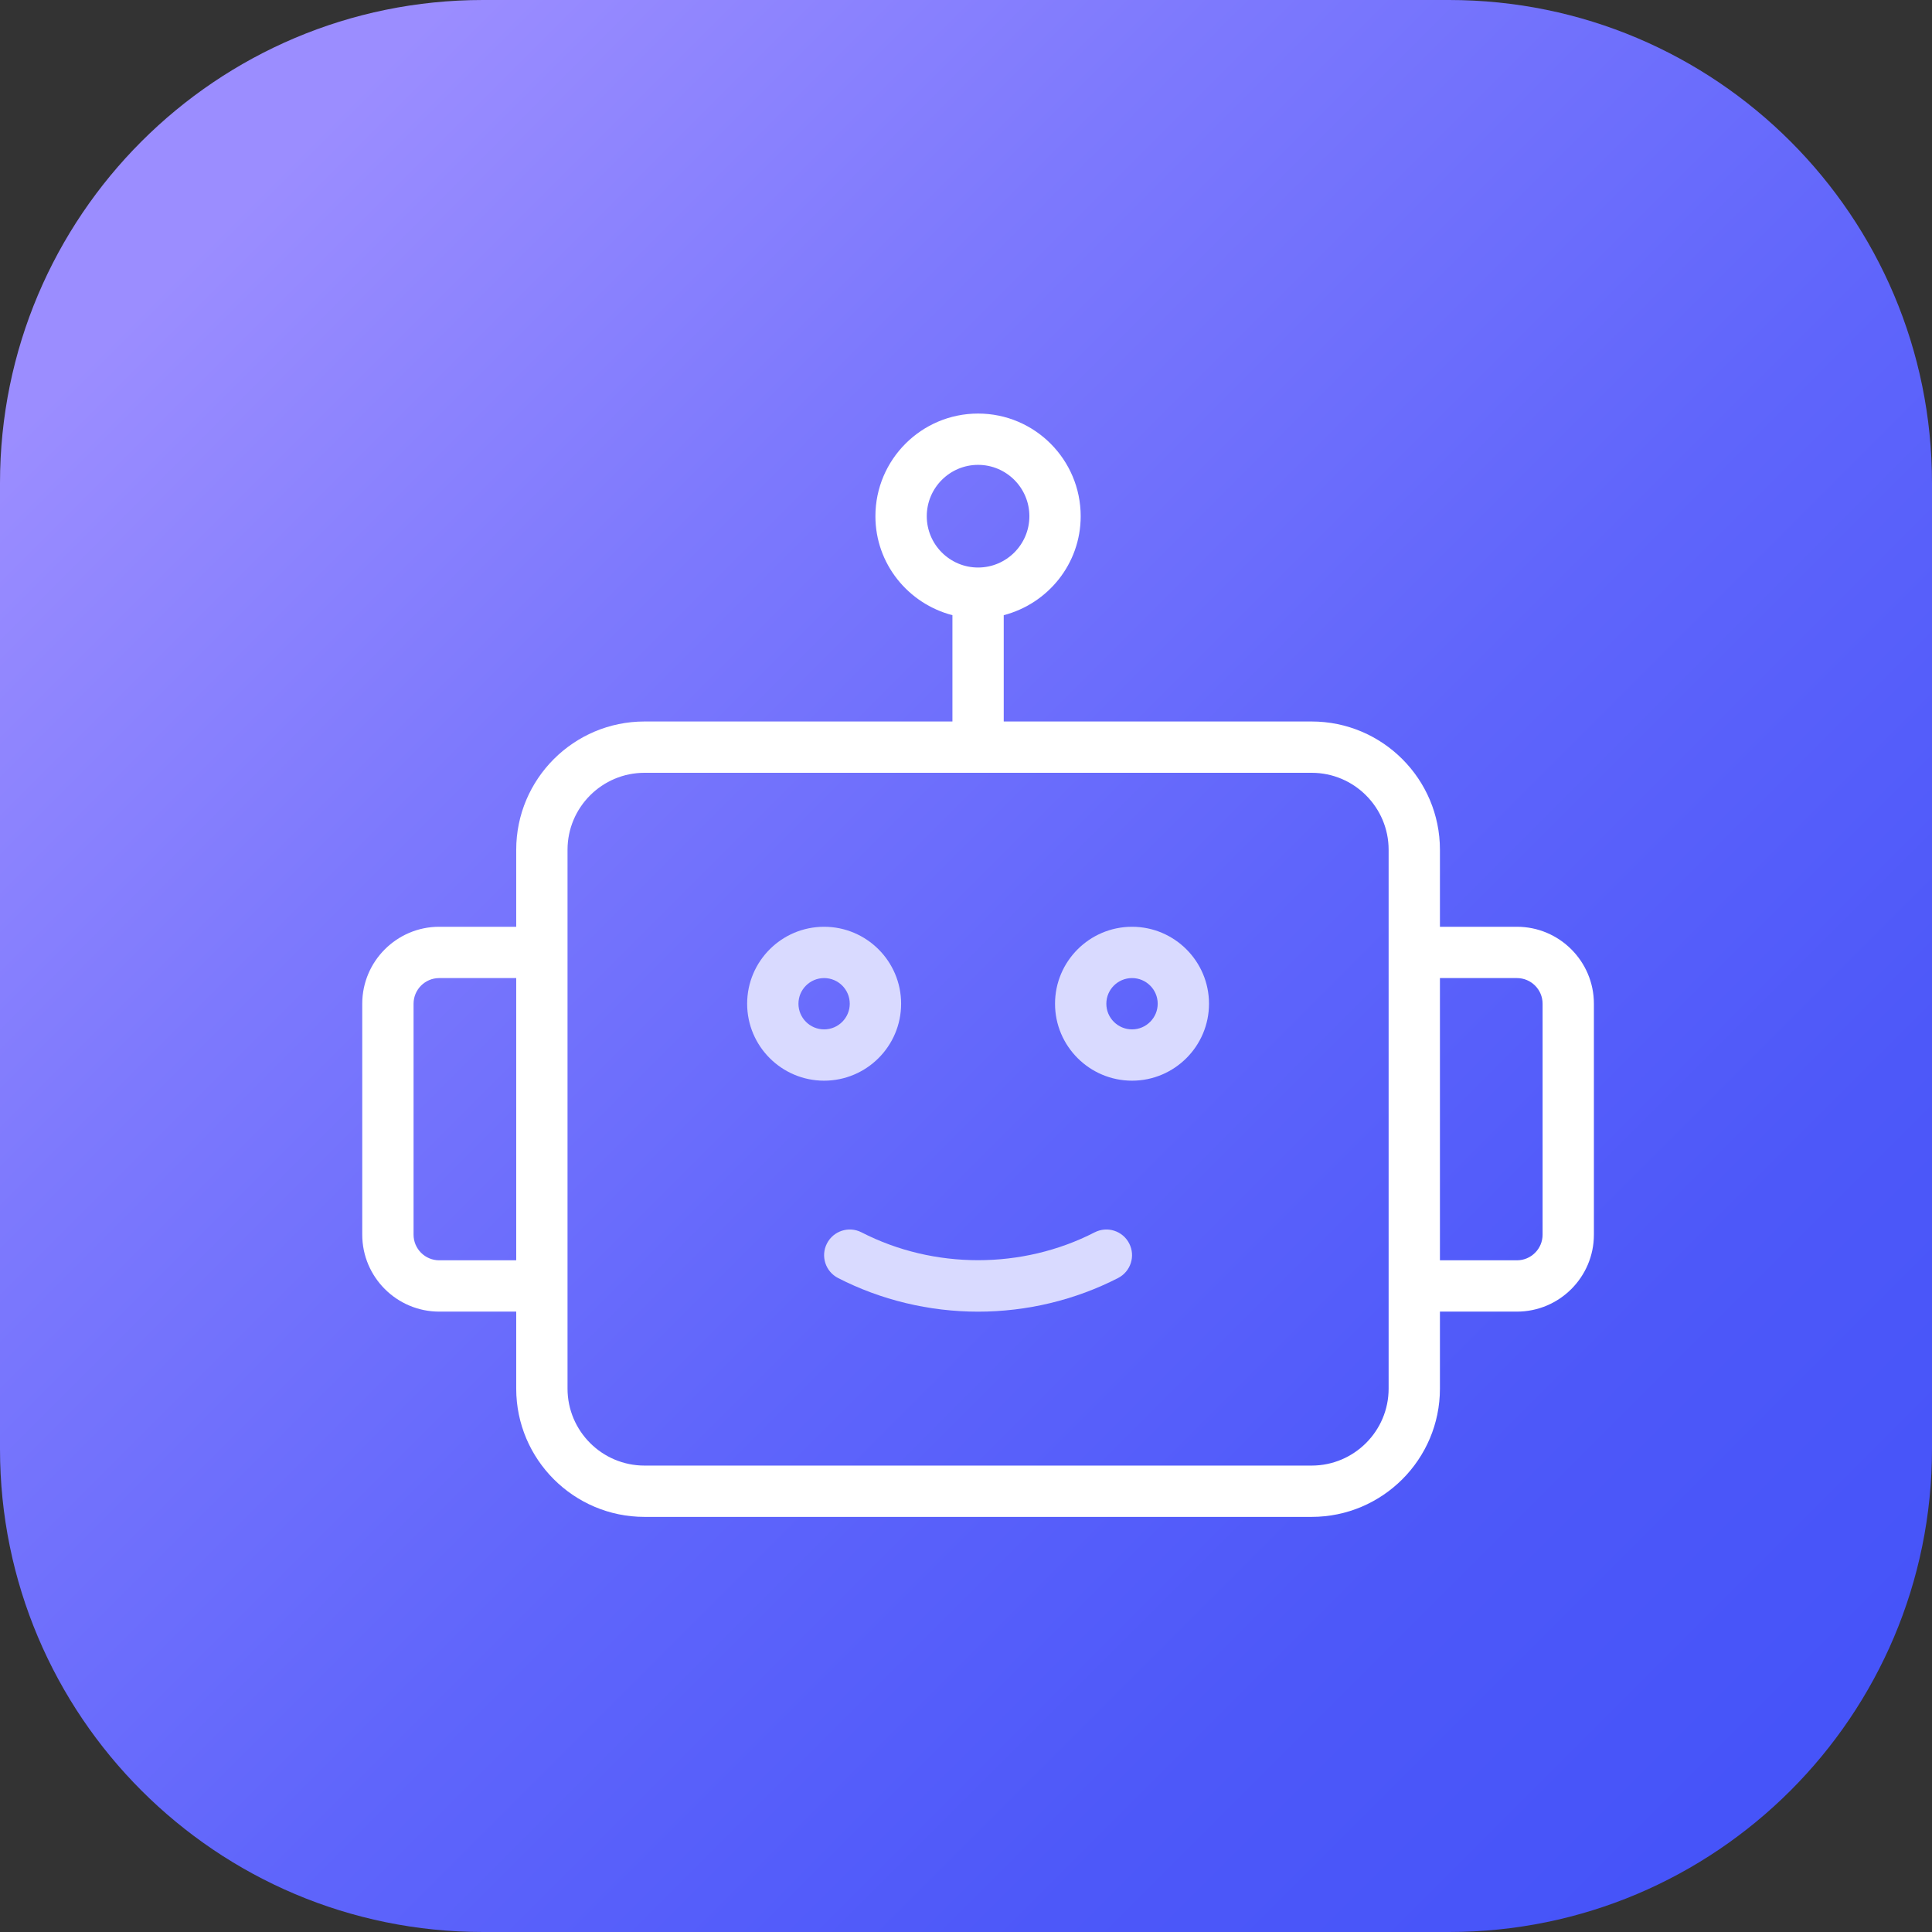 <svg width="36" height="36" viewBox="0 0 36 36" fill="none" xmlns="http://www.w3.org/2000/svg">
<rect x="0" y="0" width="36" height="36" fill="#333333" stroke="none"/>
<path d="M27 0H9C4.029 0 0 4.029 0 9V27C0 31.971 4.029 36 9 36H27C31.971 36 36 31.971 36 27V9C36 4.029 31.971 0 27 0Z" fill="url(#paint0_linear_412_5485)"/>
<g clip-path="url(#clip0_412_5485)">
<path d="M16.791 18.703C16.791 17.912 16.147 17.269 15.356 17.269C14.565 17.269 13.922 17.912 13.922 18.703C13.922 19.494 14.565 20.137 15.356 20.137C16.147 20.137 16.791 19.494 16.791 18.703ZM15.356 19.181C15.093 19.181 14.878 18.967 14.878 18.703C14.878 18.439 15.093 18.225 15.356 18.225C15.62 18.225 15.834 18.439 15.834 18.703C15.834 18.966 15.62 19.181 15.356 19.181Z" fill="#D9DAFF"/>
<path d="M21.094 17.269C20.303 17.269 19.659 17.912 19.659 18.703C19.659 19.494 20.303 20.137 21.094 20.137C21.884 20.137 22.528 19.494 22.528 18.703C22.528 17.912 21.884 17.269 21.094 17.269ZM21.094 19.181C20.83 19.181 20.615 18.967 20.615 18.703C20.615 18.439 20.83 18.225 21.094 18.225C21.357 18.225 21.572 18.439 21.572 18.703C21.572 18.966 21.357 19.181 21.094 19.181Z" fill="#D9DAFF"/>
<path d="M20.397 22.963C19.051 23.655 17.399 23.655 16.053 22.963C15.818 22.842 15.53 22.935 15.409 23.17C15.288 23.405 15.381 23.693 15.616 23.814C16.414 24.224 17.316 24.441 18.225 24.441C19.134 24.441 20.036 24.224 20.834 23.814C21.069 23.693 21.162 23.405 21.041 23.17C20.921 22.935 20.633 22.842 20.397 22.963Z" fill="#D9DAFF"/>
<path d="M28.266 17.269H26.831V15.834C26.831 14.516 25.759 13.444 24.441 13.444H18.703V11.463C19.526 11.249 20.137 10.507 20.137 9.619C20.137 8.564 19.28 7.706 18.225 7.706C17.17 7.706 16.312 8.564 16.312 9.619C16.312 10.507 16.924 11.249 17.747 11.463V13.444H12.009C10.691 13.444 9.619 14.516 9.619 15.834V17.269H8.184C7.394 17.269 6.75 17.912 6.75 18.703V23.006C6.75 23.797 7.394 24.44 8.184 24.44H9.619V25.875C9.619 27.193 10.691 28.265 12.009 28.265H24.441C25.759 28.265 26.831 27.193 26.831 25.875V24.44H28.266C29.056 24.44 29.7 23.797 29.7 23.006V18.703C29.7 17.912 29.056 17.269 28.266 17.269ZM17.269 9.619C17.269 9.091 17.698 8.662 18.225 8.662C18.752 8.662 19.181 9.091 19.181 9.619C19.181 10.146 18.752 10.575 18.225 10.575C17.698 10.575 17.269 10.146 17.269 9.619ZM8.184 23.484C7.921 23.484 7.706 23.27 7.706 23.006V18.703C7.706 18.439 7.921 18.225 8.184 18.225H9.619V23.484H8.184ZM25.875 25.875C25.875 26.666 25.231 27.309 24.441 27.309H12.009C11.219 27.309 10.575 26.666 10.575 25.875V15.834C10.575 15.043 11.219 14.4 12.009 14.4H24.441C25.231 14.4 25.875 15.043 25.875 15.834V25.875ZM28.744 23.006C28.744 23.27 28.529 23.484 28.266 23.484H26.831V18.225H28.266C28.529 18.225 28.744 18.439 28.744 18.703V23.006Z" fill="white"/>
</g>
<defs>
<linearGradient id="paint0_linear_412_5485" x1="4.148" y1="4.148" x2="32.957" y2="32.957" gradientUnits="userSpaceOnUse">
<stop stop-color="#9B8DFF"/>
<stop offset="0.252" stop-color="#7D79FD"/>
<stop offset="0.555" stop-color="#5F65FB"/>
<stop offset="0.815" stop-color="#4D58F9"/>
<stop offset="1" stop-color="#4654F9"/>
</linearGradient>
<clipPath id="clip0_412_5485">
<rect width="22.95" height="22.95" fill="white" transform="translate(6.75 6.75)"/>
</clipPath>
</defs>
</svg>
